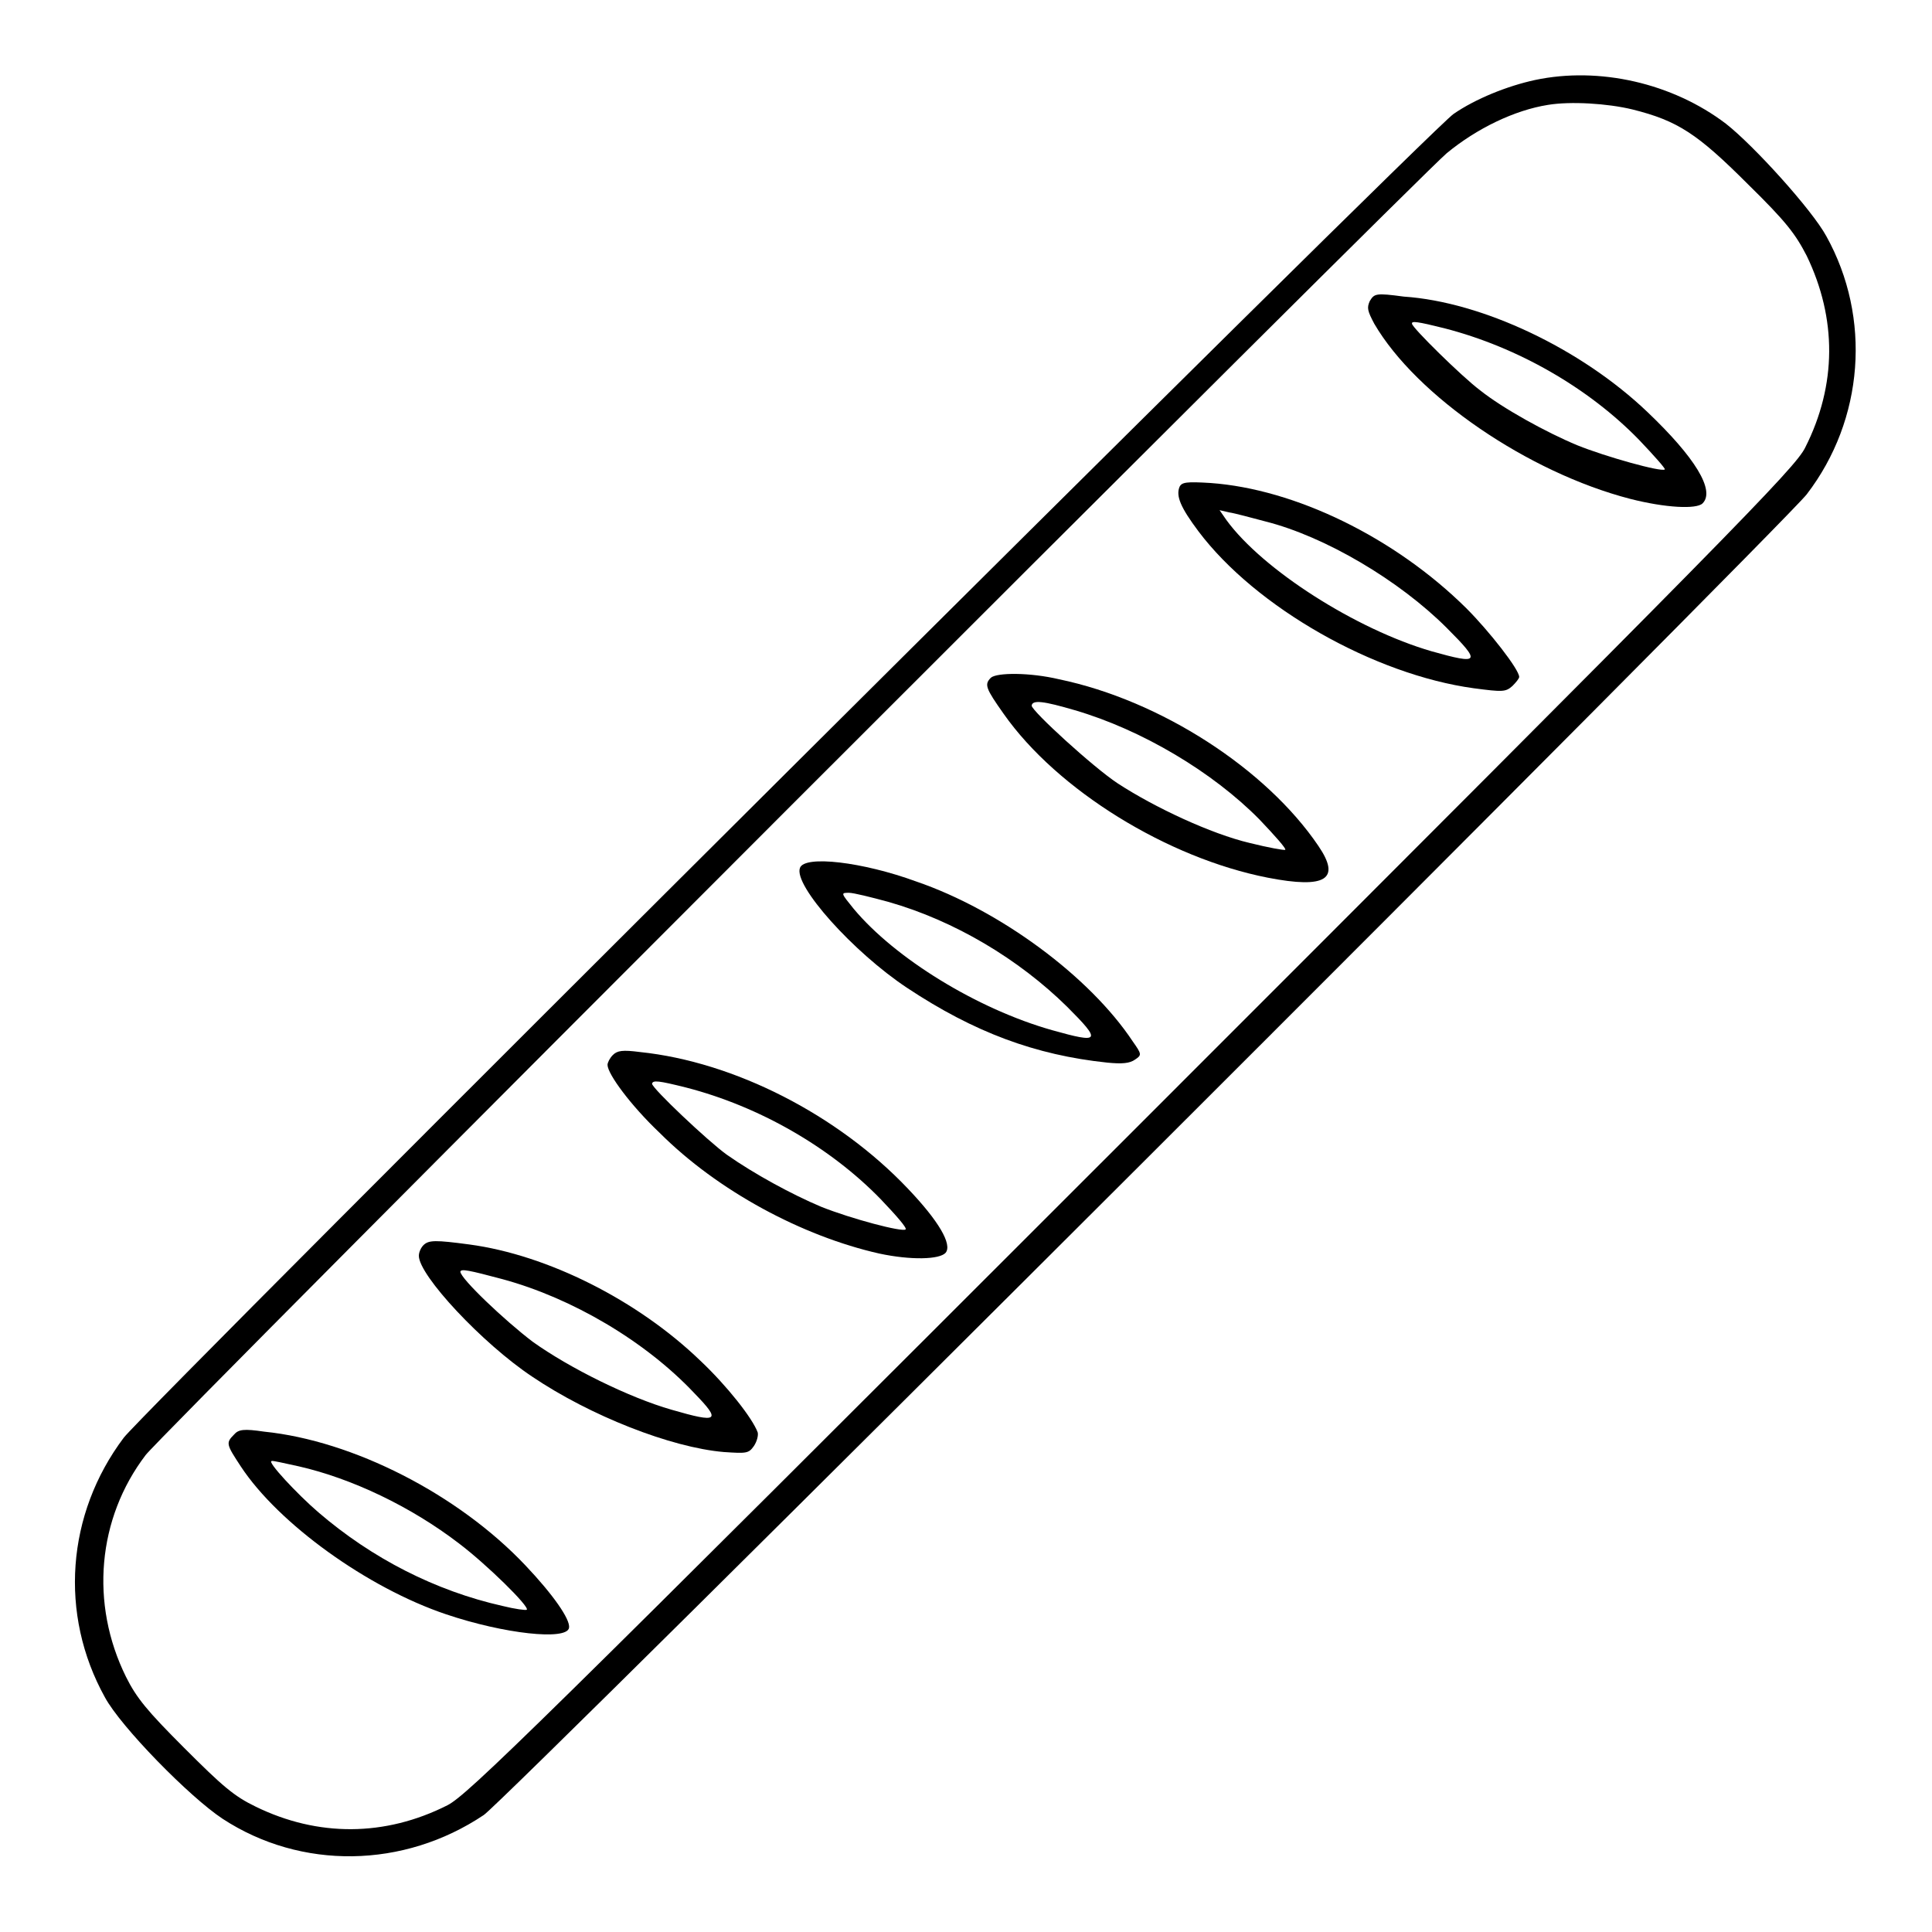 <?xml version="1.0" encoding="utf-8"?>
<!-- Svg Vector Icons : http://www.onlinewebfonts.com/icon -->
<!DOCTYPE svg PUBLIC "-//W3C//DTD SVG 1.1//EN" "http://www.w3.org/Graphics/SVG/1.1/DTD/svg11.dtd">
<svg version="1.1" xmlns="http://www.w3.org/2000/svg" xmlns:xlink="http://www.w3.org/1999/xlink" x="0px" y="0px" viewBox="0 0 256 256" enable-background="new 0 0 256 256" xml:space="preserve">
<g><g><g><path fill="#000000" d="M203.4,10.6c-3.7,0.8-7.9,2.5-10.8,4.5c-3,2-173.2,171.5-176.2,175.4c-7.6,10.1-8.6,23.4-2.5,34.4c2.1,3.9,11.2,13.2,15.6,16.1c10.4,6.8,24,6.6,34.6-0.5c2.8-1.8,172.4-171.2,175.3-175c7.6-9.9,8.6-23.4,2.6-34.2c-1.9-3.5-9.6-12-13.3-14.9C221.6,11,211.9,8.8,203.4,10.6z M216.3,14.5c6,1.5,8.6,3.2,15.3,9.9c5.1,5,6.3,6.6,7.8,9.5c4,8.3,4,17.1-0.2,25.4c-1.3,2.7-9.7,11.2-89.2,90.7c-79.5,79.5-88,87.8-90.7,89.2c-8.3,4.2-17.2,4.2-25.4,0.2c-2.9-1.4-4.4-2.7-9.5-7.8c-4.9-4.9-6.3-6.6-7.7-9.4c-4.8-9.7-3.8-21,2.6-29.4c2-2.7,168.9-169.6,172.4-172.5c4-3.3,9-5.7,13.4-6.4C208.1,13.4,213,13.7,216.3,14.5z"/><path fill="#000000" d="M181.5,39.9c-0.4,0.9-0.3,1.3,0.6,3c5.6,9.6,20.4,19.7,33.9,23.2c4.7,1.2,8.8,1.4,9.6,0.6c1.7-1.7-1-6.1-7.3-12.1c-8.8-8.4-21.9-14.6-32.3-15.3C182.3,38.8,182.1,38.9,181.5,39.9z M191.4,43.5c9.7,2.5,19.1,7.9,25.8,14.8c2,2.1,3.5,3.8,3.4,3.9c-0.4,0.4-7.9-1.7-11.6-3.2c-4.1-1.7-9.9-4.9-12.9-7.3c-2.4-1.8-9-8.3-9-8.8C187,42.5,187.8,42.6,191.4,43.5z"/><path fill="#000000" d="M156.3,64.5c-0.5,1.2,0.1,2.7,2.5,5.9c7.6,10.1,23.3,19,36.5,20.8c3.8,0.5,4.2,0.5,5.1-0.3c0.5-0.5,0.9-1,0.9-1.2c0-1-4-6.1-7-9.1c-9.5-9.4-22.7-15.8-33.9-16.6C157.2,63.8,156.6,63.9,156.3,64.5z M167.7,69.1c7.9,2,17.7,7.8,24,14.1c4.6,4.6,4.4,4.9-2,3.1c-10-2.9-22.4-10.8-27.2-17.4l-0.9-1.3l1.3,0.3C163.6,68,165.8,68.6,167.7,69.1z"/><path fill="#000000" d="M131.3,89.8c-0.9,0.9-0.7,1.4,1.7,4.8c7.1,10.1,21.7,19.1,35,21.7c7.7,1.5,9.7,0.2,6.7-4.2c-6.9-10.2-20.9-19.3-34.4-22.1C136.5,89.1,132.1,89.1,131.3,89.8z M142.4,94.1c8.9,2.6,18.3,8.2,24.5,14.5c2,2.1,3.6,3.9,3.4,4c-0.1,0.1-2.3-0.3-4.7-0.9c-5.1-1.2-12.6-4.7-17.5-7.9c-3.2-2.1-11.4-9.6-11.4-10.3C136.8,92.7,138.3,92.9,142.4,94.1z"/><path fill="#000000" d="M106,115c-0.9,2.3,7.1,11.2,14.2,15.9c8.9,5.9,17,8.9,26.5,9.9c2,0.2,3,0.1,3.7-0.4c0.9-0.6,0.9-0.7-0.3-2.4c-5.7-8.6-17.6-17.4-28.7-21.2C114.3,114.2,106.6,113.3,106,115z M117.7,119.5c8.8,2.5,17.3,7.6,23.7,13.9c4.6,4.6,4.4,4.9-2,3.1c-9.9-2.8-20.8-9.5-26.3-16.1c-1.7-2.1-1.7-2.1-0.6-2.1C113.1,118.3,115.5,118.9,117.7,119.5z"/><path fill="#000000" d="M81.2,139.8c-0.4,0.4-0.7,1-0.7,1.3c0,1.2,3.1,5.4,6.9,9c7.7,7.7,18.9,13.7,29.1,16c4.2,0.9,8,0.8,8.8-0.1c0.9-1.1-0.9-4.2-5-8.5c-9.3-9.8-23-16.8-35.5-18.1C82.5,139.1,81.8,139.2,81.2,139.8z M90.9,144.1c9.7,2.5,19.1,7.9,25.8,14.8c2,2.1,3.5,3.8,3.3,4c-0.4,0.4-7.2-1.4-11.2-3c-3.8-1.6-8.8-4.3-12.5-6.9c-2.5-1.8-9.9-8.8-9.9-9.4C86.5,143.1,87.3,143.2,90.9,144.1z"/><path fill="#000000" d="M56.1,165c-0.3,0.3-0.6,0.9-0.6,1.4c0,2.6,8.4,11.6,15,16c7.7,5.2,18.4,9.4,25.4,10c3,0.2,3.3,0.2,4-0.8c0.4-0.6,0.6-1.4,0.5-1.8c-0.7-1.9-4.1-6.2-7.6-9.5c-8.3-8-20.2-14-30.6-15.4C57.7,164.3,56.8,164.3,56.1,165z M66.6,169.5c9.2,2.5,18.9,8.2,25.4,15.1c3.6,3.7,3.2,4-3,2.2c-5.6-1.6-13.5-5.5-18.4-9c-3.7-2.8-9.6-8.4-9.6-9.3C61.1,168.1,62.1,168.3,66.6,169.5z"/><path fill="#000000" d="M31,190.1c-1.1,1.1-1,1.3,0.9,4.2c5,7.6,16.8,16.1,27.2,19.6c7.7,2.6,16,3.5,16.3,1.8c0.2-1.1-2.1-4.4-5.8-8.3c-8.9-9.4-22.8-16.5-34.6-17.7C32.3,189.3,31.6,189.4,31,190.1z M39.6,194.3c7,1.6,14.8,5.3,21.2,10.2c3.7,2.8,9.4,8.4,9,8.8c-0.1,0.1-1.6-0.1-3.2-0.5c-8.9-2-17.3-6.3-24.4-12.4c-2.8-2.4-6.9-6.8-6.2-6.8C36.1,193.5,37.7,193.9,39.6,194.3z"/></g></g></g>
</svg>
